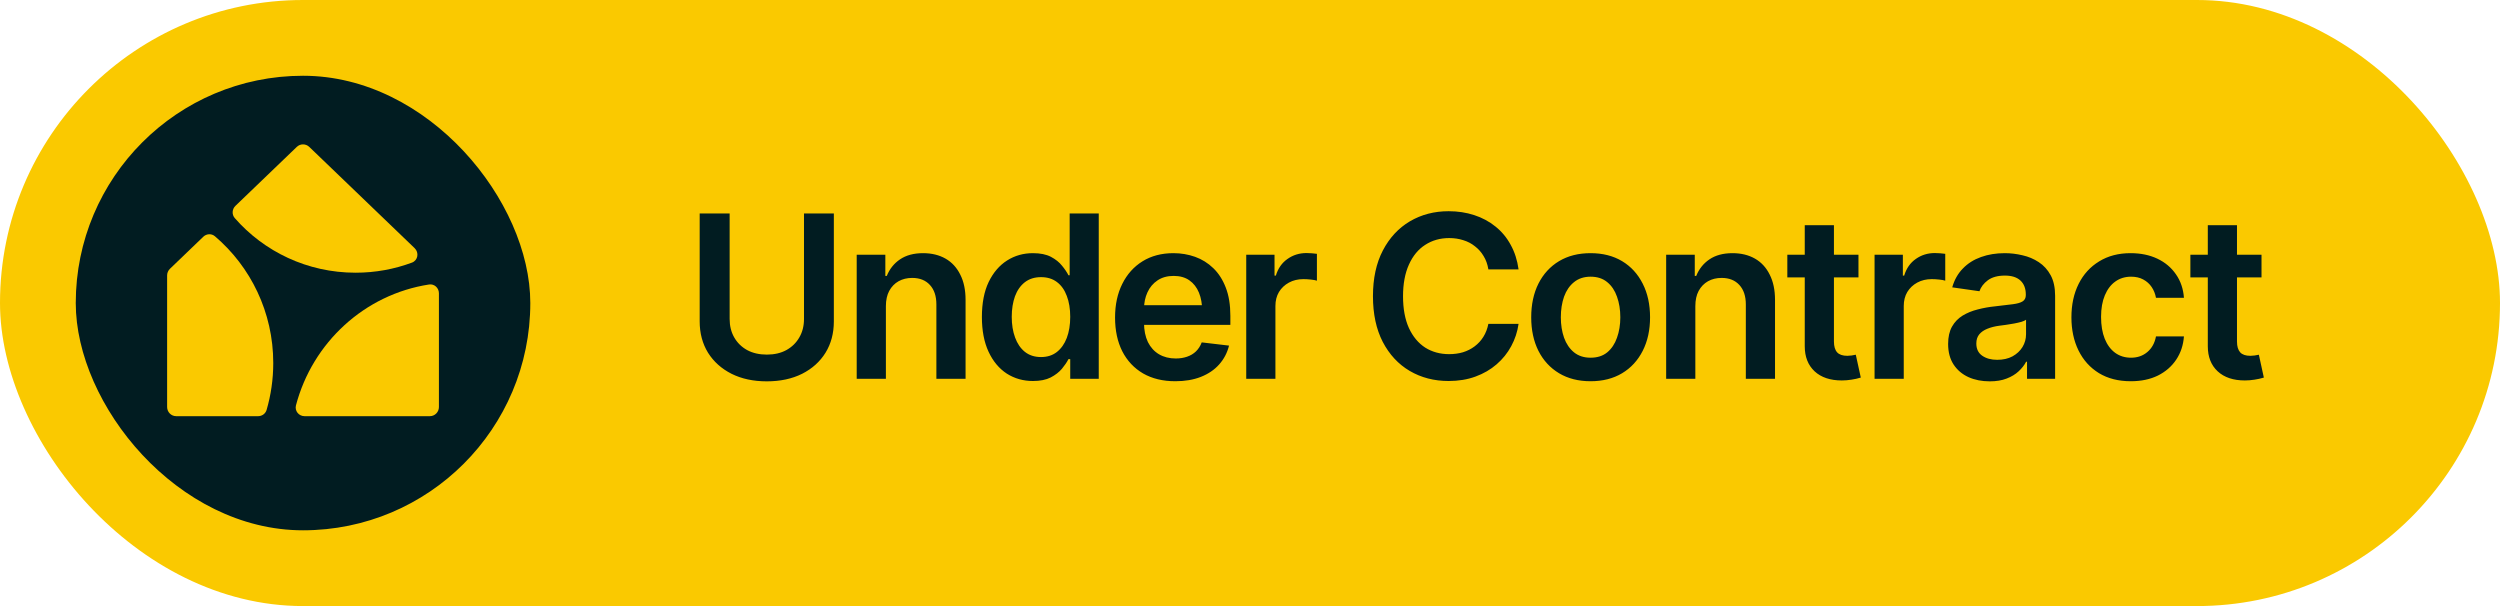 <svg width="132" height="32" viewBox="0 0 132 32" fill="none" xmlns="http://www.w3.org/2000/svg">
<rect width="132" height="32" rx="16" fill="#FAC900"/>
<rect x="4" y="4" width="24" height="24" rx="12" fill="#011C21"/>
<path d="M21.892 13.102C22.137 13.337 22.07 13.747 21.753 13.865C20.827 14.21 19.824 14.399 18.776 14.399C16.225 14.399 13.939 13.281 12.395 11.514C12.231 11.326 12.252 11.042 12.431 10.869L15.671 7.756C15.855 7.579 16.144 7.579 16.329 7.756L21.892 13.102Z" fill="#FAC900"/>
<path d="M23.175 15.487C23.175 15.202 22.933 14.978 22.655 15.021C19.251 15.546 16.501 18.085 15.627 21.401C15.55 21.695 15.777 21.974 16.078 21.974H22.697C22.961 21.974 23.175 21.757 23.175 21.49V15.487Z" fill="#FAC900"/>
<path d="M13.63 21.974C13.835 21.974 14.019 21.842 14.077 21.643C14.305 20.858 14.428 20.028 14.428 19.168C14.428 16.481 13.23 14.078 11.347 12.474C11.167 12.321 10.904 12.337 10.734 12.5L8.973 14.192C8.878 14.284 8.824 14.411 8.824 14.543L8.824 21.49C8.824 21.757 9.038 21.974 9.302 21.974H13.63Z" fill="#FAC900"/>
<path d="M42.451 11.27H44.027V16.971C44.027 17.596 43.881 18.146 43.588 18.623C43.295 19.096 42.883 19.467 42.352 19.736C41.82 20.002 41.199 20.135 40.488 20.135C39.777 20.135 39.156 20.002 38.625 19.736C38.094 19.467 37.68 19.096 37.383 18.623C37.09 18.146 36.943 17.596 36.943 16.971V11.27H38.525V16.842C38.525 17.209 38.605 17.533 38.766 17.814C38.926 18.096 39.152 18.318 39.445 18.482C39.742 18.643 40.09 18.723 40.488 18.723C40.887 18.723 41.232 18.643 41.525 18.482C41.818 18.318 42.045 18.096 42.205 17.814C42.369 17.533 42.451 17.209 42.451 16.842V11.27ZM46.775 16.168V20H45.234V13.449H46.746V14.568H46.822C46.971 14.201 47.203 13.91 47.52 13.695C47.84 13.477 48.246 13.367 48.738 13.367C49.191 13.367 49.586 13.463 49.922 13.654C50.258 13.846 50.518 14.127 50.701 14.498C50.889 14.865 50.982 15.31 50.982 15.834V20H49.441V16.074C49.441 15.637 49.328 15.295 49.102 15.049C48.875 14.799 48.562 14.674 48.164 14.674C47.895 14.674 47.654 14.732 47.443 14.85C47.236 14.967 47.072 15.137 46.951 15.359C46.834 15.578 46.775 15.848 46.775 16.168ZM54.539 20.117C54.027 20.117 53.566 19.986 53.156 19.725C52.75 19.459 52.43 19.074 52.195 18.57C51.961 18.066 51.844 17.455 51.844 16.736C51.844 16.006 51.963 15.391 52.201 14.891C52.443 14.391 52.768 14.012 53.174 13.754C53.58 13.496 54.035 13.367 54.539 13.367C54.926 13.367 55.242 13.432 55.488 13.56C55.734 13.69 55.93 13.846 56.074 14.029C56.223 14.209 56.336 14.377 56.414 14.533H56.478V11.27H58.014V20H56.508V18.963H56.414C56.332 19.123 56.217 19.293 56.068 19.473C55.92 19.648 55.723 19.801 55.477 19.93C55.23 20.055 54.918 20.117 54.539 20.117ZM54.967 18.852C55.295 18.852 55.572 18.764 55.799 18.588C56.029 18.408 56.205 18.16 56.326 17.844C56.447 17.523 56.508 17.152 56.508 16.73C56.508 16.305 56.447 15.935 56.326 15.623C56.209 15.307 56.035 15.062 55.805 14.891C55.578 14.719 55.299 14.633 54.967 14.633C54.627 14.633 54.342 14.723 54.111 14.902C53.881 15.082 53.707 15.33 53.59 15.646C53.477 15.963 53.42 16.324 53.42 16.73C53.42 17.137 53.478 17.5 53.596 17.82C53.713 18.141 53.885 18.393 54.111 18.576C54.342 18.76 54.627 18.852 54.967 18.852ZM62.057 20.129C61.4 20.129 60.834 19.992 60.357 19.719C59.881 19.441 59.514 19.051 59.256 18.547C59.002 18.043 58.875 17.449 58.875 16.766C58.875 16.09 59.002 15.498 59.256 14.99C59.51 14.479 59.867 14.08 60.328 13.795C60.789 13.51 61.332 13.367 61.957 13.367C62.359 13.367 62.74 13.432 63.1 13.56C63.463 13.69 63.783 13.889 64.061 14.158C64.342 14.428 64.562 14.771 64.723 15.19C64.883 15.604 64.963 16.098 64.963 16.672V17.152H59.596V16.115H64.195L63.475 16.42C63.475 16.049 63.418 15.727 63.305 15.453C63.191 15.176 63.023 14.959 62.801 14.803C62.578 14.646 62.301 14.568 61.969 14.568C61.637 14.568 61.353 14.646 61.119 14.803C60.885 14.959 60.707 15.17 60.586 15.435C60.465 15.697 60.404 15.99 60.404 16.314V17.035C60.404 17.434 60.473 17.775 60.609 18.061C60.75 18.342 60.945 18.557 61.195 18.705C61.449 18.854 61.744 18.928 62.08 18.928C62.299 18.928 62.498 18.896 62.678 18.834C62.861 18.771 63.018 18.678 63.147 18.553C63.279 18.424 63.381 18.266 63.451 18.078L64.893 18.248C64.799 18.627 64.625 18.959 64.371 19.244C64.121 19.525 63.799 19.744 63.404 19.9C63.014 20.053 62.565 20.129 62.057 20.129ZM65.801 20V13.449H67.295V14.551H67.365C67.482 14.168 67.688 13.875 67.981 13.672C68.273 13.465 68.607 13.361 68.982 13.361C69.064 13.361 69.158 13.365 69.264 13.373C69.373 13.381 69.463 13.391 69.533 13.402V14.82C69.467 14.797 69.363 14.777 69.223 14.762C69.082 14.746 68.947 14.738 68.818 14.738C68.533 14.738 68.279 14.799 68.057 14.92C67.834 15.041 67.658 15.207 67.529 15.418C67.404 15.629 67.342 15.875 67.342 16.156V20H65.801ZM76.488 20.117C75.723 20.117 75.037 19.939 74.432 19.584C73.83 19.229 73.356 18.717 73.008 18.049C72.664 17.381 72.492 16.578 72.492 15.641C72.492 14.699 72.666 13.895 73.014 13.227C73.365 12.555 73.842 12.041 74.443 11.685C75.049 11.33 75.731 11.152 76.488 11.152C76.969 11.152 77.418 11.221 77.836 11.357C78.258 11.494 78.633 11.695 78.961 11.961C79.289 12.223 79.557 12.545 79.764 12.928C79.975 13.307 80.113 13.738 80.18 14.223H78.586C78.543 13.957 78.459 13.723 78.334 13.52C78.213 13.316 78.061 13.145 77.877 13.004C77.697 12.859 77.492 12.752 77.262 12.682C77.031 12.607 76.783 12.57 76.518 12.57C76.041 12.57 75.619 12.69 75.252 12.928C74.885 13.162 74.598 13.51 74.391 13.971C74.184 14.428 74.08 14.984 74.08 15.641C74.08 16.305 74.184 16.865 74.391 17.322C74.602 17.775 74.889 18.119 75.252 18.354C75.619 18.584 76.039 18.699 76.512 18.699C76.773 18.699 77.018 18.666 77.244 18.6C77.471 18.529 77.676 18.426 77.859 18.289C78.047 18.148 78.201 17.98 78.322 17.785C78.447 17.586 78.535 17.357 78.586 17.1H80.18C80.121 17.518 79.992 17.91 79.793 18.277C79.598 18.641 79.34 18.961 79.019 19.238C78.703 19.512 78.332 19.727 77.906 19.883C77.481 20.039 77.008 20.117 76.488 20.117ZM83.982 20.129C83.342 20.129 82.787 19.988 82.318 19.707C81.85 19.426 81.486 19.031 81.228 18.523C80.975 18.016 80.848 17.426 80.848 16.754C80.848 16.078 80.975 15.486 81.228 14.979C81.486 14.467 81.85 14.07 82.318 13.789C82.787 13.508 83.342 13.367 83.982 13.367C84.623 13.367 85.178 13.508 85.647 13.789C86.115 14.07 86.478 14.467 86.736 14.979C86.994 15.486 87.123 16.078 87.123 16.754C87.123 17.426 86.994 18.016 86.736 18.523C86.478 19.031 86.115 19.426 85.647 19.707C85.178 19.988 84.623 20.129 83.982 20.129ZM83.982 18.887C84.338 18.887 84.631 18.793 84.861 18.605C85.092 18.414 85.264 18.156 85.377 17.832C85.494 17.508 85.553 17.148 85.553 16.754C85.553 16.352 85.494 15.988 85.377 15.664C85.264 15.34 85.092 15.084 84.861 14.896C84.631 14.705 84.338 14.609 83.982 14.609C83.635 14.609 83.344 14.705 83.109 14.896C82.875 15.084 82.699 15.34 82.582 15.664C82.469 15.988 82.412 16.352 82.412 16.754C82.412 17.148 82.469 17.508 82.582 17.832C82.699 18.156 82.875 18.414 83.109 18.605C83.344 18.793 83.635 18.887 83.982 18.887ZM89.514 16.168V20H87.973V13.449H89.484V14.568H89.561C89.709 14.201 89.941 13.91 90.258 13.695C90.578 13.477 90.984 13.367 91.477 13.367C91.93 13.367 92.324 13.463 92.66 13.654C92.996 13.846 93.256 14.127 93.439 14.498C93.627 14.865 93.721 15.31 93.721 15.834V20H92.18V16.074C92.18 15.637 92.066 15.295 91.84 15.049C91.613 14.799 91.301 14.674 90.902 14.674C90.633 14.674 90.393 14.732 90.182 14.85C89.975 14.967 89.811 15.137 89.689 15.359C89.572 15.578 89.514 15.848 89.514 16.168ZM98.127 13.449V14.645H94.371V13.449H98.127ZM95.291 11.891H96.832V18.031C96.832 18.289 96.889 18.48 97.002 18.605C97.115 18.727 97.295 18.787 97.541 18.787C97.607 18.787 97.682 18.781 97.764 18.77C97.846 18.758 97.92 18.744 97.986 18.729L98.25 19.936C98.086 19.986 97.92 20.023 97.752 20.047C97.584 20.074 97.416 20.088 97.248 20.088C96.639 20.088 96.16 19.928 95.812 19.607C95.465 19.283 95.291 18.842 95.291 18.283V11.891ZM98.977 20V13.449H100.471V14.551H100.541C100.658 14.168 100.863 13.875 101.156 13.672C101.449 13.465 101.783 13.361 102.158 13.361C102.24 13.361 102.334 13.365 102.439 13.373C102.549 13.381 102.639 13.391 102.709 13.402V14.82C102.643 14.797 102.539 14.777 102.398 14.762C102.258 14.746 102.123 14.738 101.994 14.738C101.709 14.738 101.455 14.799 101.232 14.92C101.01 15.041 100.834 15.207 100.705 15.418C100.58 15.629 100.518 15.875 100.518 16.156V20H98.977ZM105.059 20.135C104.641 20.135 104.266 20.061 103.934 19.912C103.602 19.76 103.34 19.537 103.148 19.244C102.957 18.951 102.861 18.59 102.861 18.16C102.861 17.793 102.93 17.488 103.066 17.246C103.203 17.004 103.389 16.811 103.623 16.666C103.861 16.521 104.129 16.412 104.426 16.338C104.723 16.26 105.029 16.205 105.346 16.174C105.732 16.131 106.045 16.094 106.283 16.062C106.521 16.031 106.693 15.98 106.799 15.91C106.908 15.84 106.963 15.73 106.963 15.582V15.553C106.963 15.236 106.869 14.99 106.682 14.815C106.494 14.639 106.221 14.551 105.861 14.551C105.482 14.551 105.182 14.633 104.959 14.797C104.74 14.961 104.592 15.154 104.514 15.377L103.078 15.172C103.191 14.773 103.379 14.441 103.641 14.176C103.902 13.906 104.221 13.705 104.596 13.572C104.975 13.435 105.393 13.367 105.85 13.367C106.162 13.367 106.475 13.404 106.787 13.479C107.1 13.549 107.387 13.67 107.648 13.842C107.91 14.014 108.119 14.244 108.275 14.533C108.432 14.822 108.51 15.184 108.51 15.617V20H107.027V19.098H106.98C106.887 19.277 106.754 19.447 106.582 19.607C106.414 19.764 106.203 19.891 105.949 19.988C105.699 20.086 105.402 20.135 105.059 20.135ZM105.451 18.998C105.764 18.998 106.033 18.938 106.26 18.816C106.486 18.691 106.662 18.527 106.787 18.324C106.912 18.117 106.975 17.893 106.975 17.65V16.883C106.924 16.922 106.842 16.959 106.729 16.994C106.615 17.025 106.486 17.055 106.342 17.082C106.197 17.109 106.055 17.133 105.914 17.152C105.777 17.172 105.658 17.188 105.557 17.199C105.326 17.23 105.119 17.283 104.936 17.357C104.756 17.428 104.613 17.525 104.508 17.65C104.402 17.775 104.35 17.938 104.35 18.137C104.35 18.422 104.453 18.637 104.66 18.781C104.867 18.926 105.131 18.998 105.451 18.998ZM112.506 20.129C111.854 20.129 111.293 19.986 110.824 19.701C110.355 19.412 109.996 19.014 109.746 18.506C109.496 17.998 109.371 17.414 109.371 16.754C109.371 16.086 109.498 15.498 109.752 14.99C110.006 14.482 110.367 14.086 110.836 13.801C111.305 13.512 111.857 13.367 112.494 13.367C113.029 13.367 113.502 13.465 113.912 13.66C114.322 13.855 114.648 14.131 114.891 14.486C115.137 14.838 115.277 15.25 115.312 15.723H113.836C113.797 15.512 113.721 15.322 113.607 15.154C113.494 14.986 113.346 14.854 113.162 14.756C112.982 14.658 112.768 14.609 112.518 14.609C112.201 14.609 111.924 14.695 111.686 14.867C111.451 15.035 111.268 15.277 111.135 15.594C111.002 15.91 110.936 16.289 110.936 16.73C110.936 17.176 111 17.561 111.129 17.885C111.258 18.205 111.441 18.453 111.68 18.629C111.918 18.801 112.197 18.887 112.518 18.887C112.857 18.887 113.145 18.787 113.379 18.588C113.617 18.389 113.77 18.113 113.836 17.762H115.312C115.277 18.227 115.141 18.637 114.902 18.992C114.664 19.348 114.342 19.627 113.936 19.83C113.529 20.029 113.053 20.129 112.506 20.129ZM119.408 13.449V14.645H115.652V13.449H119.408ZM116.572 11.891H118.113V18.031C118.113 18.289 118.17 18.48 118.283 18.605C118.396 18.727 118.576 18.787 118.822 18.787C118.889 18.787 118.963 18.781 119.045 18.77C119.127 18.758 119.201 18.744 119.268 18.729L119.531 19.936C119.367 19.986 119.201 20.023 119.033 20.047C118.865 20.074 118.697 20.088 118.529 20.088C117.92 20.088 117.441 19.928 117.094 19.607C116.746 19.283 116.572 18.842 116.572 18.283V11.891Z" fill="#011C21"/>
</svg>
